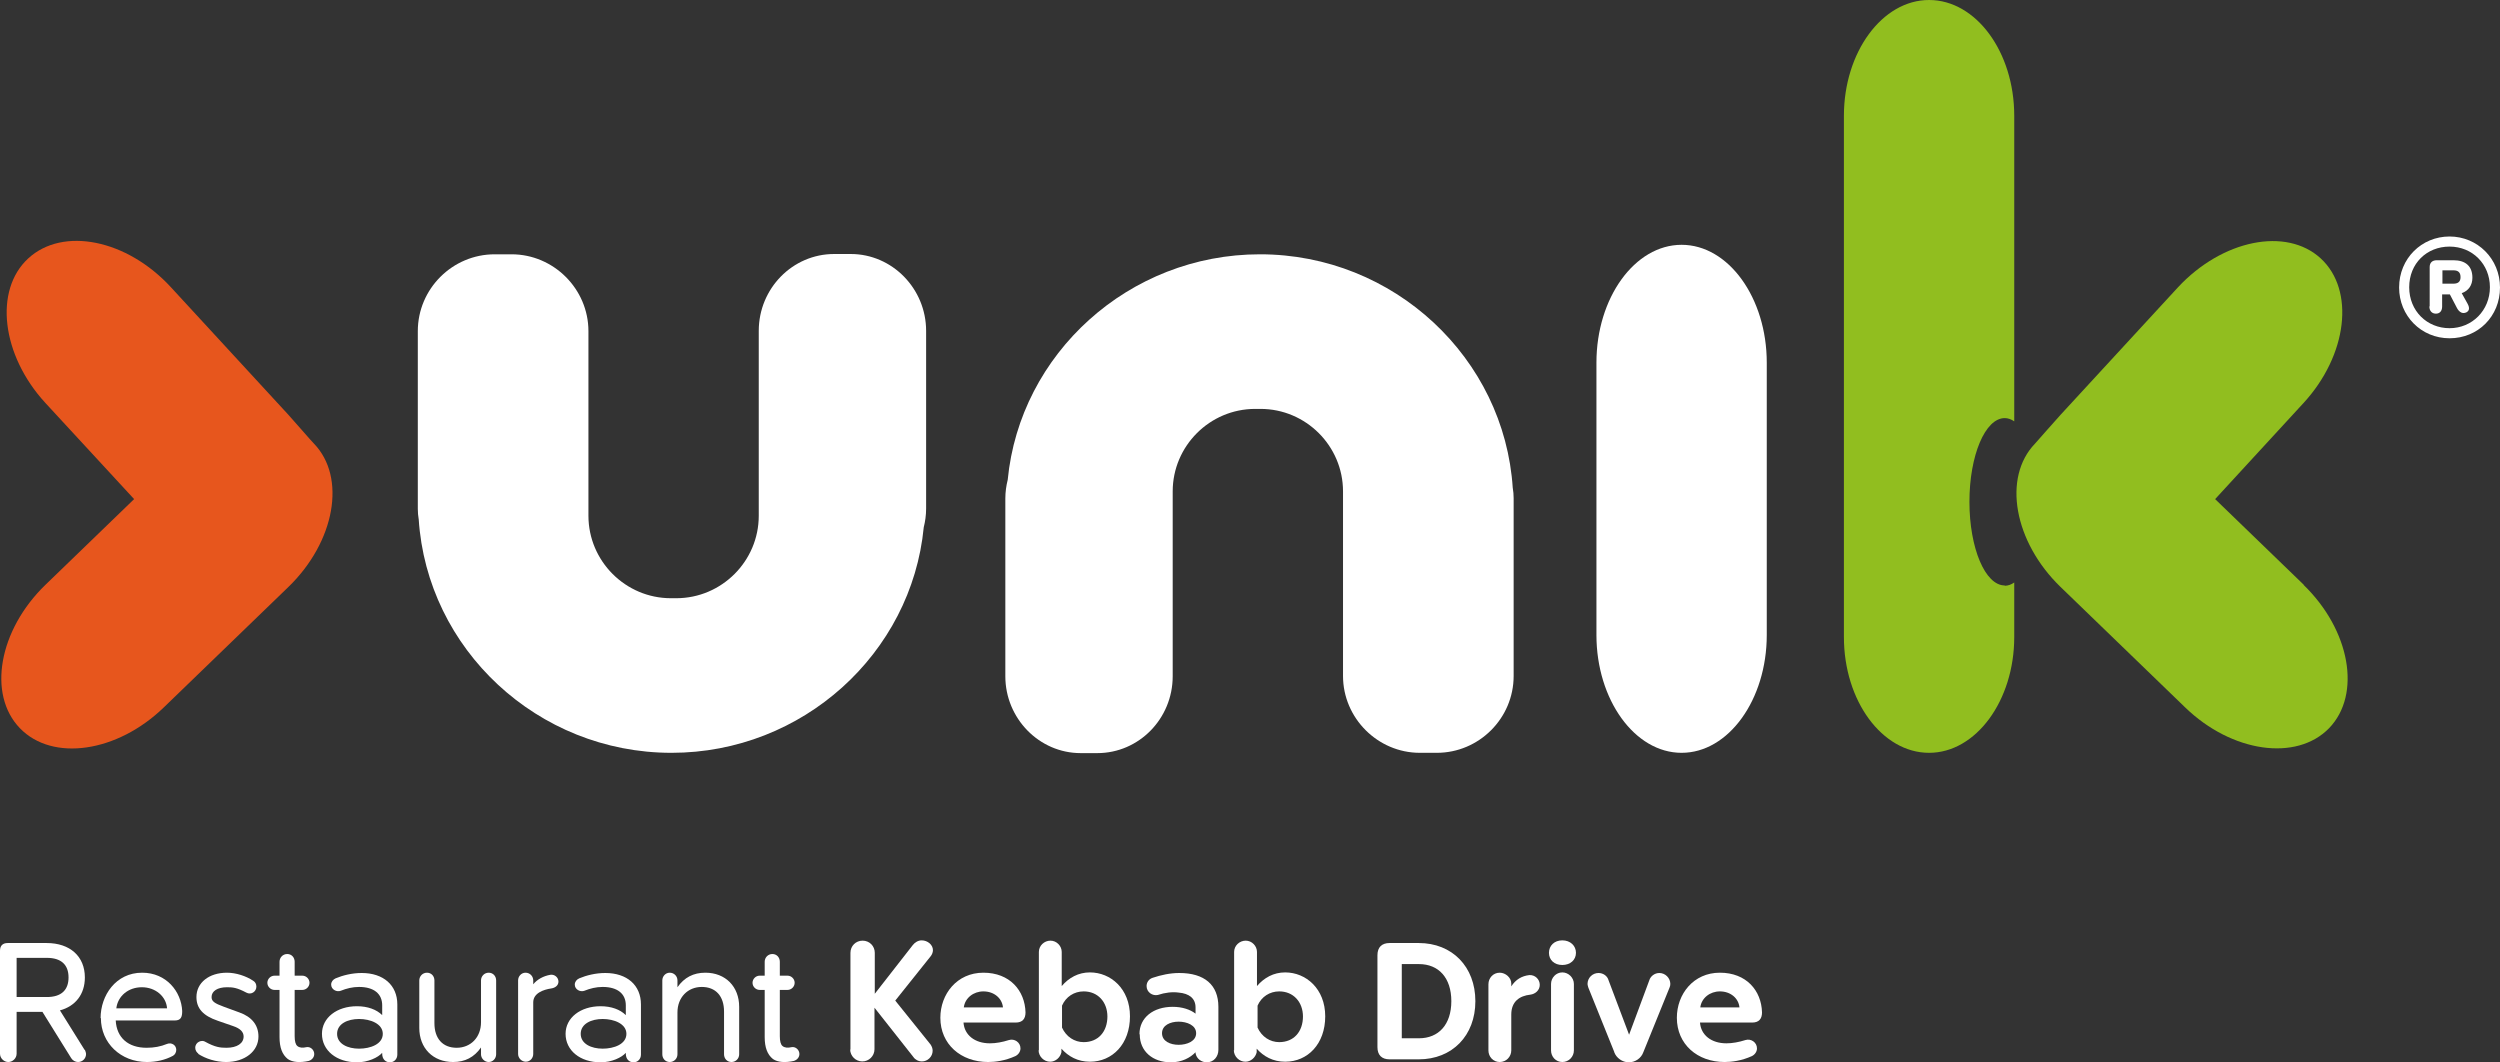<?xml version="1.0" encoding="UTF-8"?>
<svg id="Calque_2" data-name="Calque 2" xmlns="http://www.w3.org/2000/svg" viewBox="0 0 84.25 35.8">
  <rect x="0" y="0" width="84.25" height="35.8" fill="#333333" stroke="none"/>
  <defs>
    <style>
      .cls-1 {
        fill: #e7561d;
      }

      .cls-2 {
        fill: #91be1f;
      }

      .cls-3 {
        fill: #fff;
      }
    </style>
  </defs>
  <g id="Calque_1-2" data-name="Calque 1">
    <g>
      <g>
        <path class="cls-3" d="M2.86,35.38s.04.09.04.14c0,.15-.12.27-.27.27-.09,0-.18-.05-.23-.13l-.97-1.56h-.87v1.41c0,.15-.13.28-.28.28s-.28-.13-.28-.28v-3.47c0-.17.09-.26.26-.26h1.31c.79,0,1.29.45,1.29,1.16,0,.57-.32.97-.84,1.11l.83,1.33ZM.56,32.29v1.31h1.02c.48,0,.73-.23.73-.66s-.25-.66-.73-.66H.56Z"/>
        <path class="cls-3" d="M3.39,34.31c0-.76.51-1.53,1.4-1.53.82,0,1.32.64,1.35,1.29,0,.2-.04.32-.25.32h-1.99c.03.58.42.92,1.04.92.25,0,.47-.04.69-.13.15-.06.31.04.31.2,0,.08-.04.16-.11.2-.26.14-.56.21-.88.21-.88,0-1.55-.64-1.55-1.48ZM5.63,33.98c-.03-.4-.39-.71-.85-.71s-.81.3-.86.71h1.71Z"/>
        <path class="cls-3" d="M6.69,35.51c-.06-.04-.11-.11-.11-.2,0-.2.23-.28.34-.2.33.18.5.2.71.2.36,0,.58-.15.58-.38,0-.15-.11-.27-.35-.35l-.52-.18c-.5-.17-.72-.42-.72-.8,0-.48.42-.82,1.03-.82.3,0,.64.11.88.27.07.04.11.11.11.2,0,.17-.18.29-.34.2-.32-.17-.46-.18-.65-.18-.32,0-.52.13-.52.33,0,.14.09.21.42.33l.52.19c.42.15.64.43.64.81,0,.5-.46.86-1.09.86-.34,0-.69-.11-.95-.28Z"/>
        <path class="cls-3" d="M10.42,35.75c-.31.07-.56.05-.72-.06-.19-.15-.28-.39-.28-.74v-1.59h-.17c-.13,0-.24-.11-.24-.24s.11-.24.24-.24h.17v-.47c0-.14.11-.26.26-.26s.25.12.25.26v.47h.26c.13,0,.24.11.24.24s-.11.24-.24.24h-.26v1.56c0,.17.03.28.09.33.07.06.18.07.3.04.14-.03.27.09.27.23,0,.11-.08.2-.18.23Z"/>
        <path class="cls-3" d="M10.85,34.84c0-.54.5-.93,1.18-.93.36,0,.66.11.85.3v-.33c0-.39-.28-.62-.78-.62-.22,0-.42.05-.62.13-.13.05-.32-.04-.32-.21,0-.09.06-.17.15-.21.24-.1.55-.18.88-.18.73,0,1.2.41,1.2,1.06v1.69c0,.15-.11.26-.25.26s-.26-.1-.26-.29v-.03c-.14.16-.48.32-.85.32-.69,0-1.18-.4-1.18-.96ZM12.9,34.84c0-.34-.42-.5-.8-.5s-.74.16-.74.5.36.5.74.5.8-.15.8-.5Z"/>
        <path class="cls-3" d="M14.13,34.64v-1.6c0-.14.11-.26.26-.26s.25.12.25.26v1.44c0,.52.28.83.75.83s.82-.35.82-.86v-1.41c0-.14.11-.26.26-.26s.25.12.25.26v2.49c0,.14-.11.26-.25.26s-.26-.12-.26-.26v-.23c-.23.33-.54.49-.94.49-.68,0-1.14-.47-1.14-1.15Z"/>
        <path class="cls-3" d="M17.46,35.53v-2.49c0-.14.11-.26.25-.26.15,0,.26.12.26.26v.13c.13-.16.34-.28.58-.32.14-.02.27.09.27.23,0,.13-.11.21-.24.23-.27.04-.61.16-.61.47v1.74c0,.14-.11.26-.25.26s-.26-.12-.26-.26Z"/>
        <path class="cls-3" d="M19.06,34.84c0-.54.5-.93,1.18-.93.36,0,.66.11.85.3v-.33c0-.39-.28-.62-.78-.62-.22,0-.42.05-.62.13-.13.05-.32-.04-.32-.21,0-.09.06-.17.15-.21.24-.1.55-.18.88-.18.73,0,1.2.41,1.2,1.06v1.69c0,.15-.11.26-.25.26s-.26-.1-.26-.29v-.03c-.14.16-.48.32-.85.32-.69,0-1.18-.4-1.18-.96ZM21.11,34.84c0-.34-.42-.5-.8-.5s-.74.16-.74.5.36.5.74.5.8-.15.8-.5Z"/>
        <path class="cls-3" d="M22.32,35.53v-2.49c0-.14.11-.26.25-.26.15,0,.26.12.26.26v.23c.23-.33.54-.49.94-.49.68,0,1.14.47,1.14,1.15v1.6c0,.14-.11.26-.26.26s-.25-.12-.25-.26v-1.44c0-.52-.28-.83-.75-.83s-.82.35-.82.86v1.41c0,.14-.11.26-.26.26s-.25-.12-.25-.26Z"/>
        <path class="cls-3" d="M26.77,35.75c-.31.07-.56.05-.72-.06-.19-.15-.28-.39-.28-.74v-1.59h-.17c-.13,0-.24-.11-.24-.24s.11-.24.24-.24h.17v-.47c0-.14.11-.26.26-.26s.25.12.25.26v.47h.26c.13,0,.24.11.24.24s-.11.24-.24.24h-.26v1.56c0,.17.03.28.09.33.07.06.18.07.3.04.14-.03.27.09.27.23,0,.11-.08.2-.18.23Z"/>
        <path class="cls-3" d="M28.66,35.38v-3.27c0-.23.18-.41.41-.41s.41.18.41.41v1.38l1.28-1.64c.07-.09.18-.16.3-.16.2,0,.38.15.38.33,0,.07-.03.15-.08.21l-1.19,1.49,1.19,1.48c.04.06.07.13.07.21,0,.2-.17.36-.36.36-.12,0-.23-.06-.29-.15l-1.31-1.66v1.4c0,.23-.19.41-.41.41s-.41-.18-.41-.41Z"/>
        <path class="cls-3" d="M31.69,34.3c0-.8.56-1.52,1.45-1.52s1.4.6,1.42,1.34c0,.22-.11.34-.33.34h-1.76c.03.42.38.7.89.7.2,0,.42-.04.64-.11.19-.06.39.08.39.28,0,.11-.07.21-.17.26-.35.16-.69.2-.92.2-.92,0-1.61-.6-1.61-1.49ZM33.8,33.95c-.03-.31-.3-.54-.66-.54-.33,0-.62.22-.66.54h1.32Z"/>
        <path class="cls-3" d="M35.01,35.4v-3.32c0-.21.18-.38.39-.38s.38.18.38.38v1.15c.24-.28.56-.46.95-.46.7,0,1.35.55,1.35,1.48s-.59,1.53-1.35,1.53c-.41,0-.73-.18-.96-.44v.12c-.04.18-.2.32-.38.32-.21,0-.39-.18-.39-.39ZM37.32,34.26c0-.49-.32-.85-.8-.85-.32,0-.6.18-.73.48v.74c.14.31.42.49.73.49.49,0,.8-.35.8-.87Z"/>
        <path class="cls-3" d="M38.4,34.85c0-.56.47-.92,1.12-.92.32,0,.59.09.77.23v-.21c0-.3-.21-.47-.57-.5-.21-.03-.46,0-.7.08-.18.04-.38-.09-.38-.3,0-.13.08-.24.21-.28.27-.09.58-.16.89-.16.85,0,1.32.4,1.32,1.14v1.45c0,.23-.16.42-.39.42-.18,0-.35-.12-.38-.31v-.03c-.18.19-.47.34-.83.34-.61,0-1.05-.37-1.05-.94ZM40.31,34.82c0-.27-.31-.39-.59-.39s-.56.12-.56.39.28.39.56.39.59-.12.59-.39Z"/>
        <path class="cls-3" d="M41.59,35.4v-3.32c0-.21.18-.38.39-.38s.38.18.38.38v1.15c.24-.28.56-.46.95-.46.7,0,1.35.55,1.35,1.48s-.59,1.53-1.35,1.53c-.41,0-.73-.18-.96-.44v.12c-.04.18-.2.32-.38.32-.21,0-.39-.18-.39-.39ZM43.91,34.26c0-.49-.32-.85-.8-.85-.32,0-.6.18-.73.48v.74c.14.31.42.49.73.49.49,0,.8-.35.8-.87Z"/>
        <path class="cls-3" d="M46.83,35.7c-.27,0-.41-.15-.41-.41v-3.1c0-.27.15-.41.41-.41h.98c1.13,0,1.91.8,1.91,1.96s-.78,1.96-1.91,1.96h-.98ZM47.24,34.99h.58c.66,0,1.09-.46,1.09-1.25s-.43-1.25-1.09-1.25h-.58v2.5Z"/>
        <path class="cls-3" d="M50.16,35.4v-2.23c0-.21.16-.39.38-.39.2,0,.39.17.39.36v.1c.15-.23.35-.35.61-.38.19-.01.35.14.35.33,0,.18-.15.31-.32.33-.36.04-.64.23-.64.67v1.21c0,.21-.17.39-.39.39s-.38-.18-.38-.39Z"/>
        <path class="cls-3" d="M52.2,32.11c0-.24.18-.42.45-.42s.46.18.46.42-.19.41-.46.41-.45-.17-.45-.41ZM52.27,35.4v-2.24c0-.21.17-.39.38-.39s.39.18.39.39v2.24c0,.21-.17.39-.39.39s-.38-.18-.38-.39Z"/>
        <path class="cls-3" d="M54.4,35.45l-.87-2.16s-.03-.09-.03-.13c0-.21.17-.37.37-.37.16,0,.3.1.34.25l.69,1.83.68-1.83c.04-.14.18-.25.34-.25.2,0,.37.17.37.37,0,.04-.01.09-.03.13l-.88,2.17c-.07.2-.27.34-.49.34s-.42-.15-.49-.34Z"/>
        <path class="cls-3" d="M56.51,34.3c0-.8.56-1.52,1.45-1.52s1.4.6,1.42,1.34c0,.22-.11.34-.33.34h-1.76c.03.42.38.7.89.7.2,0,.42-.04.64-.11.19-.06.39.08.39.28,0,.11-.07.21-.17.26-.35.16-.69.2-.92.2-.92,0-1.61-.6-1.61-1.49ZM58.62,33.95c-.03-.31-.3-.54-.66-.54-.33,0-.62.22-.66.54h1.32Z"/>
      </g>
      <g>
        <g>
          <path class="cls-3" d="M59.54,21.4c0,2.18-1.29,3.97-2.87,3.97-1.58,0-2.87-1.79-2.87-3.97v-9.18c0-2.18,1.29-3.97,2.87-3.97s2.87,1.79,2.87,3.97v9.18Z"/>
          <path class="cls-2" d="M77.64,19.71l-2.99-2.89,2.98-3.24c1.48-1.61,1.74-3.8.58-4.87-1.16-1.07-3.32-.63-4.81.97l-3.96,4.3c-.21.23-.77.87-.86.97-1.1,1.14-.71,3.31.86,4.83l4.2,4.06c1.57,1.52,3.75,1.83,4.85.7,1.1-1.14.71-3.31-.86-4.83"/>
          <path class="cls-1" d="M10.58,14.95c-.1-.1-.65-.74-.86-.97l-3.96-4.3c-1.48-1.61-3.64-2.05-4.81-.97-1.16,1.07-.9,3.26.58,4.87l2.99,3.24-2.99,2.89c-1.57,1.52-1.96,3.69-.86,4.83,1.1,1.14,3.28.82,4.85-.7l4.2-4.06c1.57-1.52,1.96-3.69.86-4.83"/>
          <path class="cls-2" d="M67.56,19.73c-.66,0-1.19-1.26-1.19-2.82,0-1.56.53-2.82,1.19-2.82.11,0,.22.04.32.11V3.9c0-2.15-1.29-3.9-2.87-3.9s-2.87,1.76-2.87,3.9v17.57c0,2.15,1.29,3.9,2.87,3.9s2.87-1.76,2.87-3.9v-1.84c-.1.07-.21.11-.32.11"/>
          <path class="cls-3" d="M14.11,17.49c.28,4.38,4,7.88,8.52,7.88,4.42,0,8.09-3.35,8.5-7.6.05-.2.08-.41.08-.63v-5.99c0-1.42-1.14-2.59-2.54-2.59h-.56c-1.4,0-2.54,1.16-2.54,2.59v5.81s0,0,0,0v.42c0,1.53-1.25,2.78-2.78,2.78h-.18c-1.53,0-2.78-1.25-2.78-2.78v-.23s0,0,0,0v-5.99c0-1.42-1.17-2.59-2.59-2.59h-.57c-1.42,0-2.59,1.16-2.59,2.59v5.99c0,.12.01.23.03.35"/>
        </g>
        <path class="cls-3" d="M80.85,9.69c0-.98.76-1.72,1.7-1.72s1.7.75,1.7,1.72-.74,1.71-1.7,1.71-1.7-.76-1.7-1.71ZM83.91,9.68c0-.78-.59-1.37-1.36-1.37s-1.36.57-1.36,1.37.6,1.38,1.36,1.38,1.36-.6,1.36-1.38ZM81.88,10.32v-1.32c0-.15.09-.23.24-.23h.56c.41,0,.64.2.64.59,0,.25-.13.44-.36.52l.2.36c.08.15.05.24-.05.29-.07.03-.13.02-.17,0-.06-.03-.11-.09-.14-.15l-.24-.46h-.26v.41c0,.15-.08.24-.21.24s-.22-.09-.22-.24ZM82.31,9.11v.45h.37c.16,0,.24-.07.24-.22,0-.16-.08-.23-.24-.23h-.37Z"/>
      </g>
      <path class="cls-3" d="M50.98,16.45c-.28-4.38-4-7.88-8.52-7.88-4.42,0-8.09,3.35-8.5,7.6-.05.2-.08.41-.08.63v5.99c0,1.42,1.14,2.59,2.54,2.59h.56c1.4,0,2.54-1.16,2.54-2.59v-5.81s0,0,0,0v-.42c0-1.53,1.25-2.78,2.78-2.78h.18c1.53,0,2.78,1.25,2.78,2.78v.23s0,0,0,0v5.99c0,1.42,1.17,2.59,2.59,2.59h.57c1.42,0,2.59-1.16,2.59-2.59v-5.99c0-.12-.01-.23-.03-.35"/>
    </g>
  </g>
</svg>